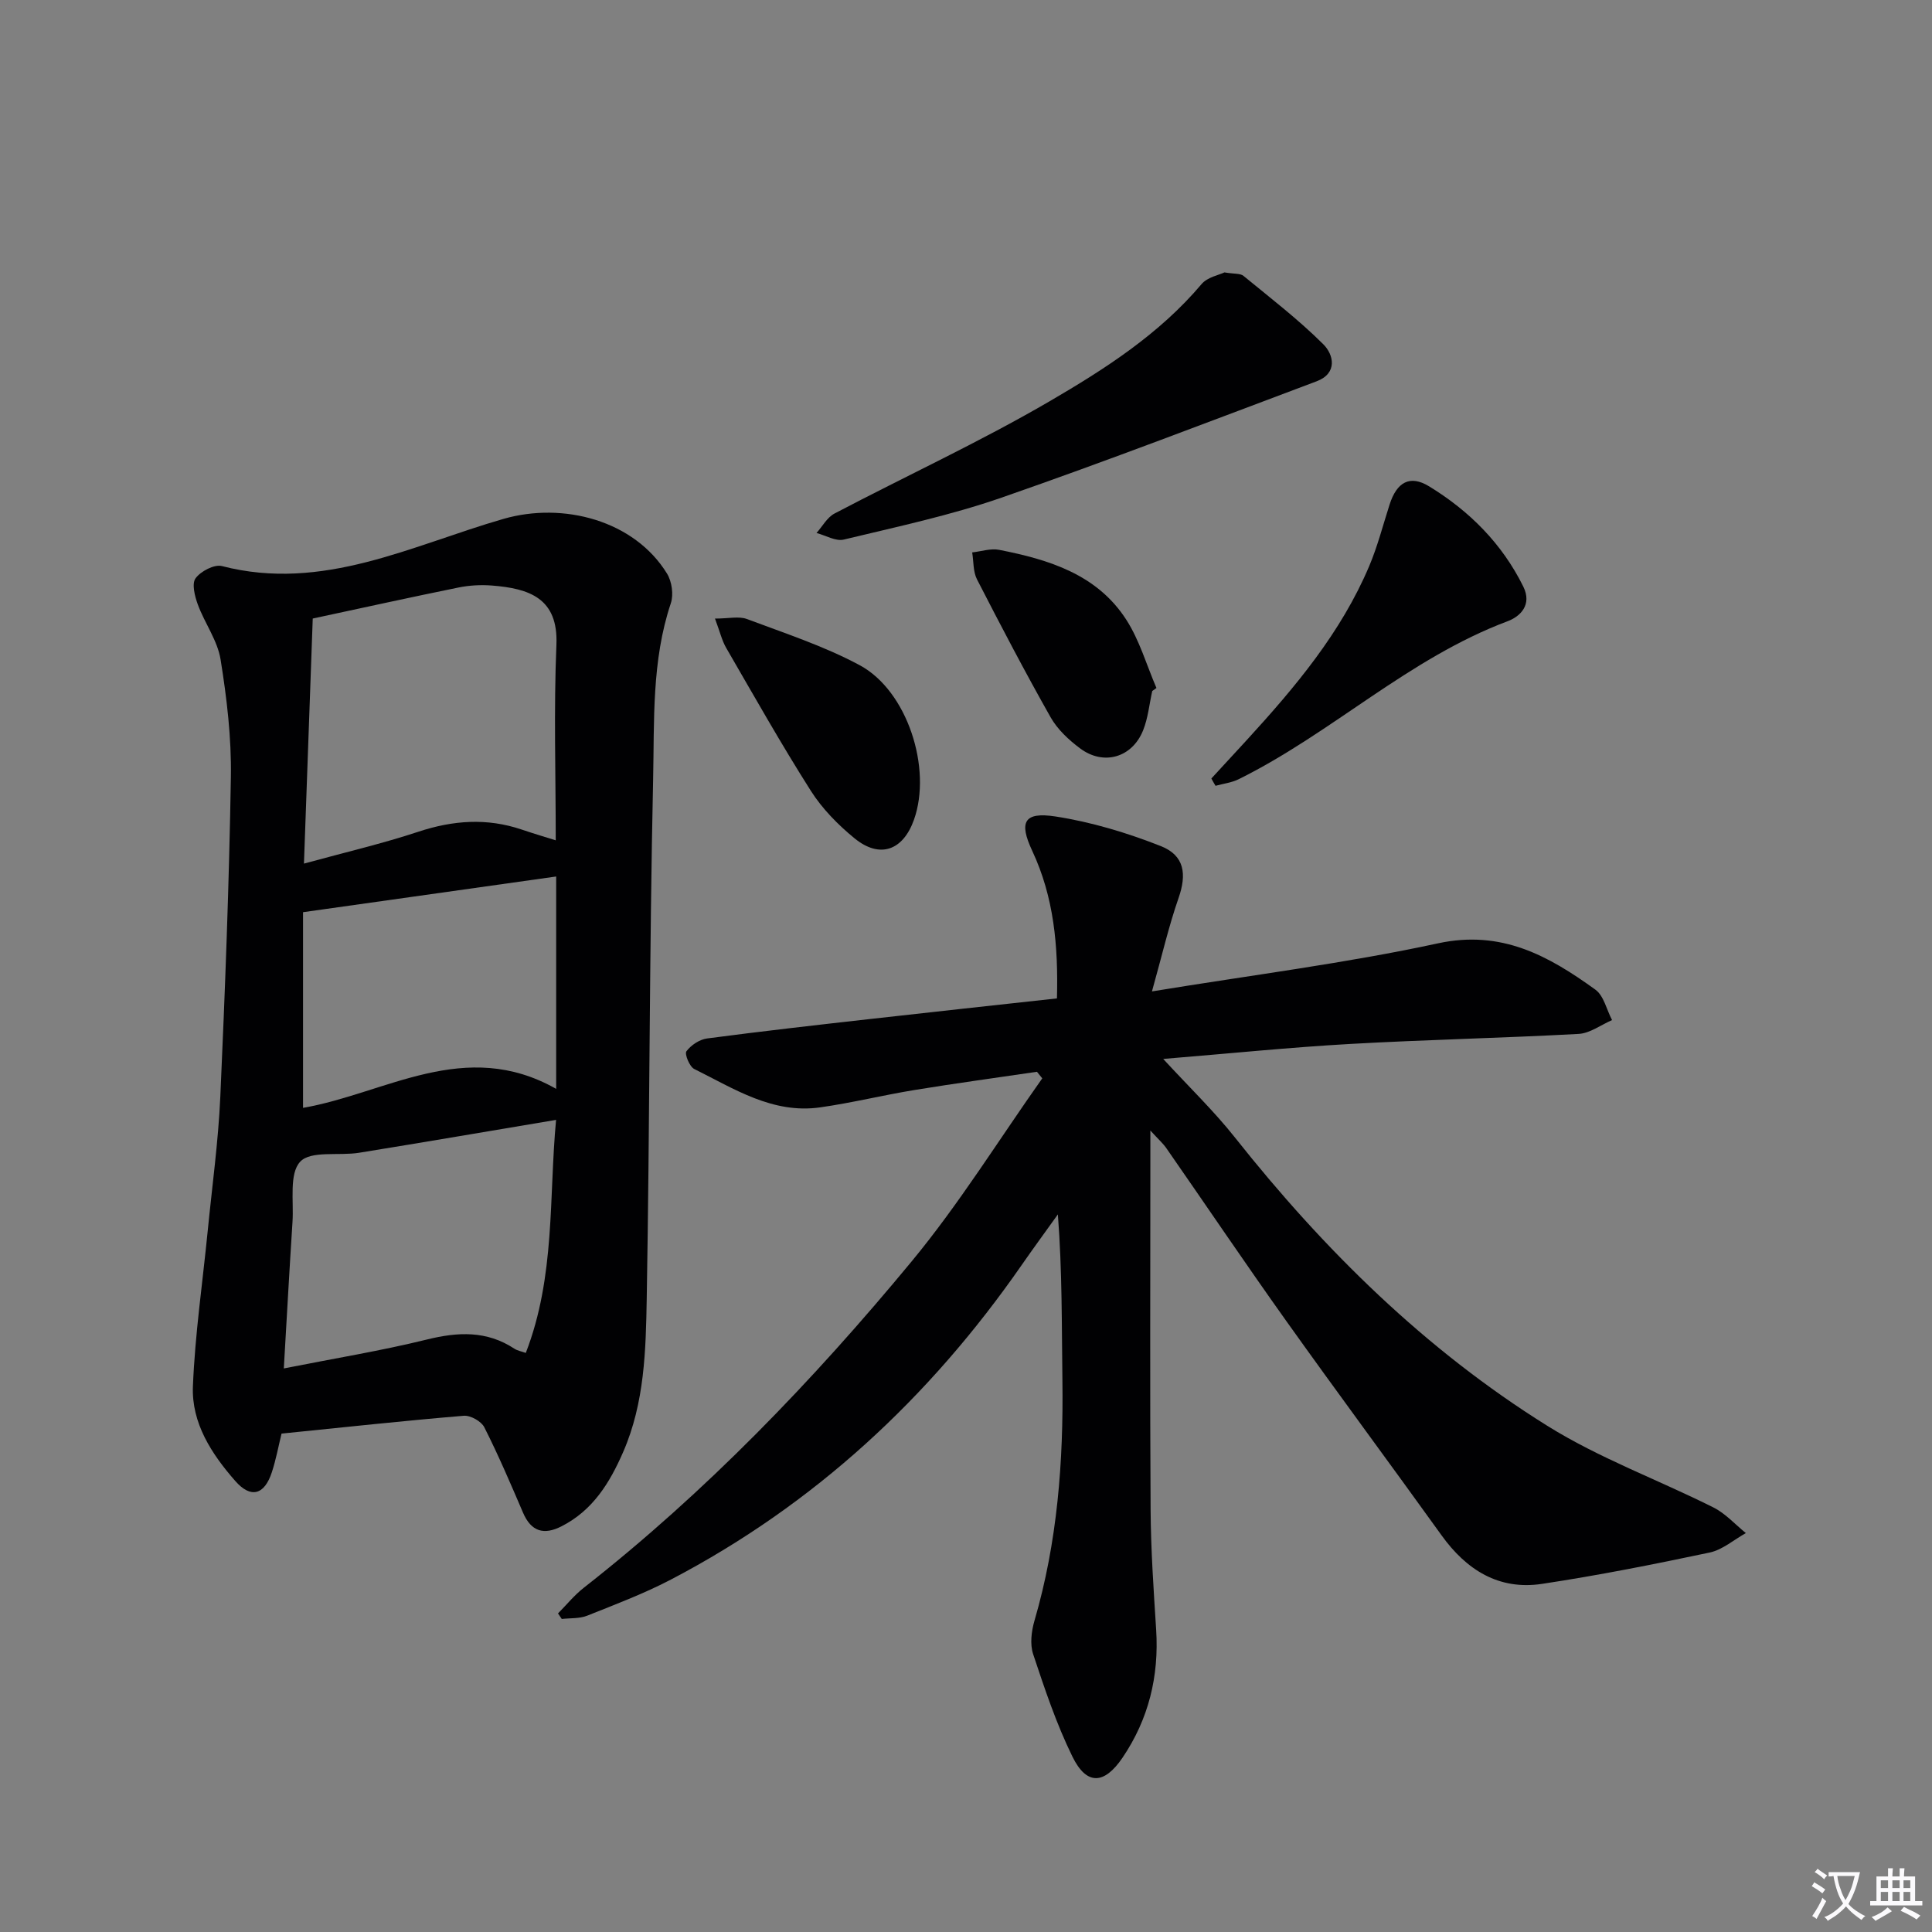 <svg enable-background="new 0 0 400 400" viewBox="0 0 400 400" xmlns="http://www.w3.org/2000/svg"><rect x="0" y="0" width="400" height="400" fill="#808080" stroke="none"/><path d="m377.9 391.2c-.2.3-.4.5-.6.8-.7-.6-1.4-1-2.2-1.5.2-.3.4-.5.5-.8.6.4 1.4.8 2.3 1.5zm-1.8 6.1c-.2-.2-.5-.4-.9-.6.4-.6.8-1.2 1.2-1.9s.7-1.3.9-1.9c.3.3.5.5.8.7-.7 1.3-1.4 2.6-2 3.7zm2.2-9c-.3.3-.5.5-.6.8-.6-.6-1.3-1.1-2-1.5.3-.3.5-.5.6-.7.6.5 1.3.9 2 1.4zm.3.2v-.9h2 4.5c-.3 1.3-.6 2.5-1 3.6s-.9 2.1-1.4 3c.4.5 1 1 1.6 1.4s1.2.8 1.9 1.1c-.3.2-.5.4-.8.8-.4-.3-1-.7-1.6-1.2s-1.2-1.1-1.6-1.6c-.5.6-1.1 1.1-1.7 1.6s-1.4.9-2.1 1.4c-.1-.3-.3-.5-.7-.8.6-.2 1.2-.5 1.9-1s1.4-1.1 2-1.8c-.5-.8-.9-1.6-1.2-2.5s-.6-2-.8-3.2c-.4.1-.7.1-1 .1zm2.5 2.7c.3 1 .7 1.7 1 2.2.3-.5.6-1.1 1-2s.6-1.9.9-3h-3.2-.4c.1.9.3 1.8.7 2.8z" fill="#fbfafc"/><path d="m396.5 388.5v1.5 3.6h1.5v.9c-.4 0-1 0-1.7 0h-7.9c-.5 0-.9 0-1.2 0v-.9h1.3v-3.5c0-.7 0-1.2 0-1.6h2.4c0-.8 0-1.4 0-1.7h1c0 .3-.1.8-.1 1.7h1.5c0-.8 0-1.4 0-1.7h1c0 .3-.1.9-.1 1.7zm-8.2 9.2c-.2-.3-.5-.5-.8-.8.8-.3 1.4-.6 1.9-.9s1-.7 1.4-1.1c.3.3.6.5.9.8-1.6 1-2.8 1.6-3.4 2zm2.6-6.8v-1.6h-1.5v1.6zm0 2.7v-1.9h-1.5v1.9zm2.4-2.7v-1.6h-1.5v1.6zm0 2.7v-1.9h-1.5v1.9zm.2 2 .7-.8c.4.2.9.5 1.6.8s1.3.7 1.8 1c-.3.3-.5.5-.8.8-.4-.3-1.5-1-3.3-1.8zm2-4.7v-1.6h-1.4v1.6zm0 2.7v-1.9h-1.4v1.9z" fill="#fbfafc"/><g fill="#010103"><path d="m238.17 234.06v5.96c0 24.16-.1 48.32.05 72.48.05 8.31.62 16.62 1.15 24.92.61 9.64-1.56 18.52-6.97 26.5-3.8 5.6-7.44 5.73-10.36-.22-3.33-6.78-5.75-14.04-8.14-21.23-.68-2.06-.36-4.73.27-6.9 4.76-16.3 6.02-32.96 5.79-49.84-.15-11.29-.03-22.58-.94-34.3-2.52 3.52-5.09 7.02-7.56 10.58-19.04 27.39-42.86 49.48-72.51 65-5.58 2.92-11.52 5.16-17.38 7.5-1.59.63-3.5.48-5.26.68-.26-.38-.52-.76-.78-1.15 1.76-1.77 3.35-3.75 5.3-5.28 25.29-19.82 47.45-42.86 67.85-67.52 9.89-11.95 18.12-25.28 27.11-37.98-.37-.45-.73-.91-1.1-1.36-8.44 1.25-16.9 2.39-25.32 3.77-6.55 1.07-13.01 2.67-19.57 3.6-9.83 1.4-17.84-3.87-26.07-7.95-.98-.49-2.03-3.11-1.61-3.67.95-1.27 2.72-2.45 4.29-2.65 11.36-1.5 22.75-2.79 34.14-4.07 12.66-1.43 25.33-2.8 38.28-4.22.29-10.88-.63-20.97-5.12-30.56-2.8-5.98-1.7-8.1 4.8-7.11 7.42 1.14 14.81 3.37 21.81 6.13 4.96 1.95 5.4 5.85 3.69 10.75-2.04 5.85-3.43 11.93-5.51 19.34 20.75-3.4 40.16-5.83 59.21-9.95 13.19-2.86 22.93 2.61 32.59 9.58 1.76 1.27 2.33 4.17 3.46 6.31-2.3.99-4.57 2.73-6.92 2.86-15.77.86-31.57 1.19-47.34 2.08-12.56.71-25.09 1.99-38.67 3.1 5.38 5.85 10.5 10.77 14.87 16.29 18.45 23.28 39.41 43.92 64.64 59.66 10.78 6.73 22.97 11.18 34.4 16.91 2.5 1.25 4.5 3.51 6.72 5.31-2.48 1.38-4.82 3.45-7.47 4.02-11.51 2.44-23.07 4.73-34.7 6.49-8.95 1.36-15.67-2.86-20.84-10.06-10.68-14.86-21.59-29.55-32.21-44.46-8.4-11.79-16.5-23.8-24.76-35.68-.7-1.01-1.65-1.84-3.31-3.66z"/><path d="m58.29 296.81c-.62 2.52-1.13 5.31-2 7.98-1.55 4.75-4.37 5.5-7.59 1.82-4.9-5.59-9.06-11.97-8.76-19.57.43-10.74 2-21.43 3.06-32.15.91-9.24 2.19-18.48 2.61-27.74.99-22.09 1.83-44.2 2.19-66.31.13-8.09-.84-16.28-2.13-24.29-.63-3.94-3.29-7.52-4.71-11.38-.63-1.71-1.29-4.32-.47-5.44 1.06-1.46 3.88-2.94 5.46-2.53 20.91 5.41 39.33-4.31 58.29-9.77 12.39-3.57 27.1.33 33.86 11.33 1 1.63 1.39 4.34.79 6.13-4 11.93-3.4 24.35-3.67 36.55-.78 35.78-.7 71.57-1.32 107.35-.19 10.74-.43 21.61-4.87 31.81-2.79 6.41-6.29 12.1-12.76 15.4-3.66 1.87-6.29 1.12-7.98-2.81-2.55-5.95-5.1-11.92-8.02-17.69-.62-1.24-2.87-2.5-4.26-2.38-12.38 1.03-24.74 2.38-37.72 3.69zm6.46-168.75c-.61 17.03-1.19 33.3-1.82 50.74 8.76-2.4 16.32-4.16 23.66-6.59 7.19-2.38 14.21-2.9 21.42-.46 2.48.84 4.98 1.58 7.05 2.23 0-13.67-.42-27.1.14-40.49.4-9.65-5.63-11.65-13.34-12.26-2.29-.18-4.69-.05-6.94.41-9.88 2.01-19.72 4.18-30.17 6.42zm50.38 103.8c-13.98 2.34-27.38 4.64-40.8 6.81-4.17.67-9.99-.5-12.18 1.85-2.32 2.49-1.31 8.16-1.59 12.45-.64 9.89-1.18 19.78-1.8 30.35 10.48-2.08 20.14-3.65 29.6-5.98 6.46-1.6 12.41-1.88 18.15 1.9.61.4 1.4.53 2.35.87 6.16-15.91 4.76-32.3 6.27-48.25zm.02-50.39c-17.34 2.45-34.5 4.86-52.41 7.39v40.51c17.12-2.97 33.55-14.62 52.41-3.93 0-15.56 0-30.12 0-43.97z"/><path d="m253.51 56.4c2.02.34 3.28.17 3.94.72 5.61 4.6 11.4 9.05 16.52 14.15 2.2 2.19 2.98 6.03-1.37 7.67-21.71 8.15-43.36 16.49-65.27 24.1-10.6 3.68-21.68 6.03-32.62 8.67-1.68.41-3.76-.86-5.66-1.36 1.22-1.36 2.19-3.22 3.71-4.02 14.83-7.79 30.1-14.83 44.55-23.25 11.42-6.66 22.7-13.89 31.45-24.25 1.22-1.46 3.63-1.89 4.75-2.43z"/><path d="m250.8 161.18c2.44-2.65 4.89-5.3 7.33-7.96 10-10.93 19.52-22.22 25.36-36.04 1.73-4.1 2.84-8.46 4.21-12.72 1.49-4.65 4.2-6.2 8.18-3.77 8.34 5.1 15.1 11.85 19.5 20.75 1.87 3.78-.62 6.2-3.25 7.18-20.48 7.68-36.34 23.13-55.66 32.7-1.47.73-3.2.93-4.81 1.37-.3-.49-.58-1-.86-1.51z"/><path d="m148.03 128.07c2.84 0 4.94-.53 6.6.09 7.88 2.96 15.99 5.6 23.37 9.57 9.86 5.3 15 21.35 11.23 31.98-2.27 6.39-7.07 8.12-12.29 3.87-3.43-2.8-6.7-6.13-9.06-9.84-6.15-9.68-11.78-19.67-17.53-29.6-.88-1.52-1.29-3.32-2.32-6.07z"/><path d="m238.56 143.07c-.61 2.73-.87 5.6-1.9 8.16-2.28 5.64-8.18 7.34-13.03 3.72-2.35-1.75-4.69-3.93-6.11-6.44-5.31-9.39-10.31-18.95-15.24-28.55-.83-1.61-.69-3.72-1-5.59 1.87-.2 3.83-.88 5.59-.53 10.27 2.01 20.24 5.06 26.29 14.43 2.77 4.28 4.22 9.42 6.27 14.17-.29.21-.58.42-.87.63z"/></g></svg>